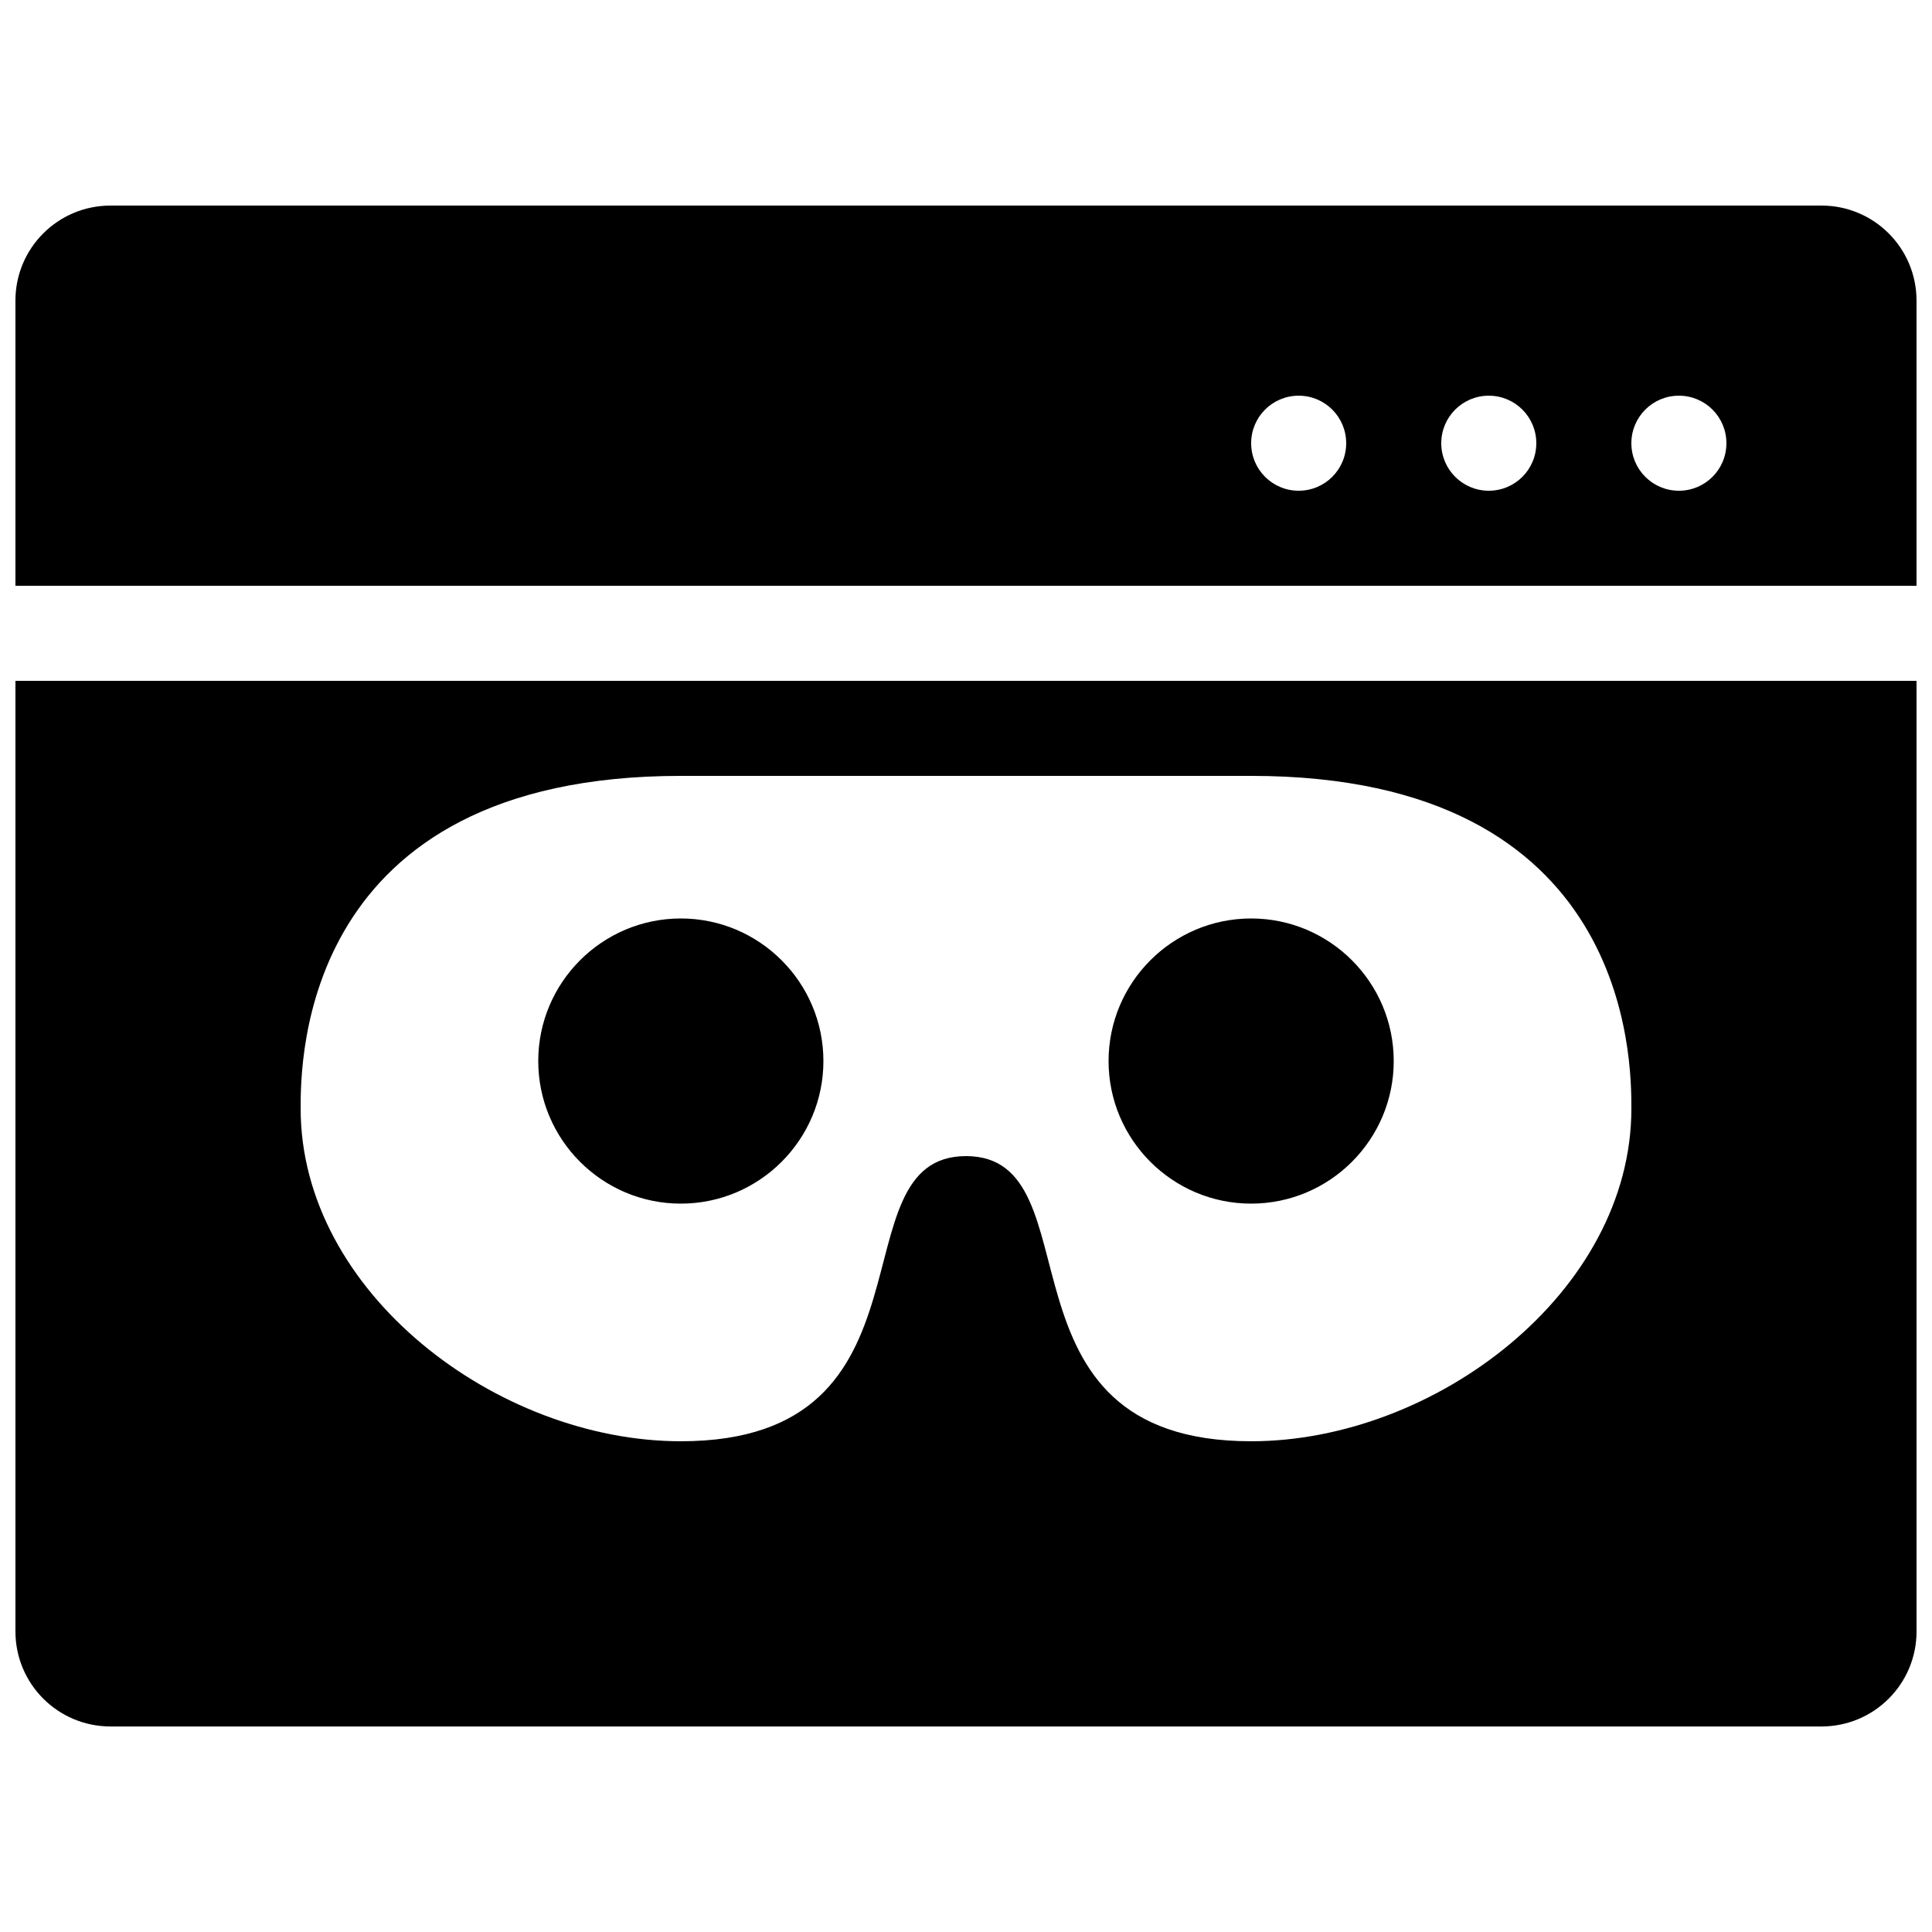 <?xml version="1.0" encoding="UTF-8"?>
<!-- Uploaded to: ICON Repo, www.iconrepo.com, Generator: ICON Repo Mixer Tools -->
<svg width="800px" height="800px" version="1.1" viewBox="144 144 512 512" xmlns="http://www.w3.org/2000/svg">
 <defs>
  <clipPath id="a">
   <path d="m148.09 198h503.81v404h-503.81z"/>
  </clipPath>
 </defs>
 <g clip-path="url(#a)">
  <path d="m626.71 198.48h-453.43c-13.926 0-25.191 11.266-25.191 25.191v75.57h503.81v-75.574c0-13.926-11.266-25.188-25.191-25.188zm-138.55 75.57c-6.961 0-12.594-5.633-12.594-12.594s5.633-12.594 12.594-12.594c6.961 0 12.594 5.633 12.594 12.594 0.004 6.961-5.629 12.594-12.594 12.594zm50.383 0c-6.957 0-12.594-5.633-12.594-12.594s5.637-12.594 12.594-12.594c6.961 0 12.594 5.633 12.594 12.594s-5.633 12.594-12.594 12.594zm50.379 0c-6.957 0-12.594-5.633-12.594-12.594s5.637-12.594 12.594-12.594c6.969 0 12.594 5.633 12.594 12.594 0.004 6.961-5.625 12.594-12.594 12.594zm-415.64 50.379h-25.191v251.91c0 13.926 11.266 25.191 25.191 25.191h453.43c13.926 0 25.191-11.266 25.191-25.191l-0.004-251.91zm302.29 201.52c-70.527 0-40.293-75.57-75.57-75.57-35.25 0-5.043 75.57-75.57 75.57-48.707 0-100.76-39.484-100.76-88.168-0.004-12.594-0.004-88.164 100.76-88.164h151.14c100.76 0 100.76 75.57 100.76 88.168 0 48.684-52.055 88.164-100.76 88.164zm-113.36-100.76c0 20.836-16.949 37.785-37.785 37.785-20.836 0-37.785-16.949-37.785-37.785s16.949-37.785 37.785-37.785c20.84 0 37.785 16.949 37.785 37.785zm151.14 0c0 20.836-16.941 37.785-37.785 37.785-20.836 0-37.785-16.949-37.785-37.785s16.949-37.785 37.785-37.785c20.844 0 37.785 16.949 37.785 37.785z"/>
 </g>
</svg>